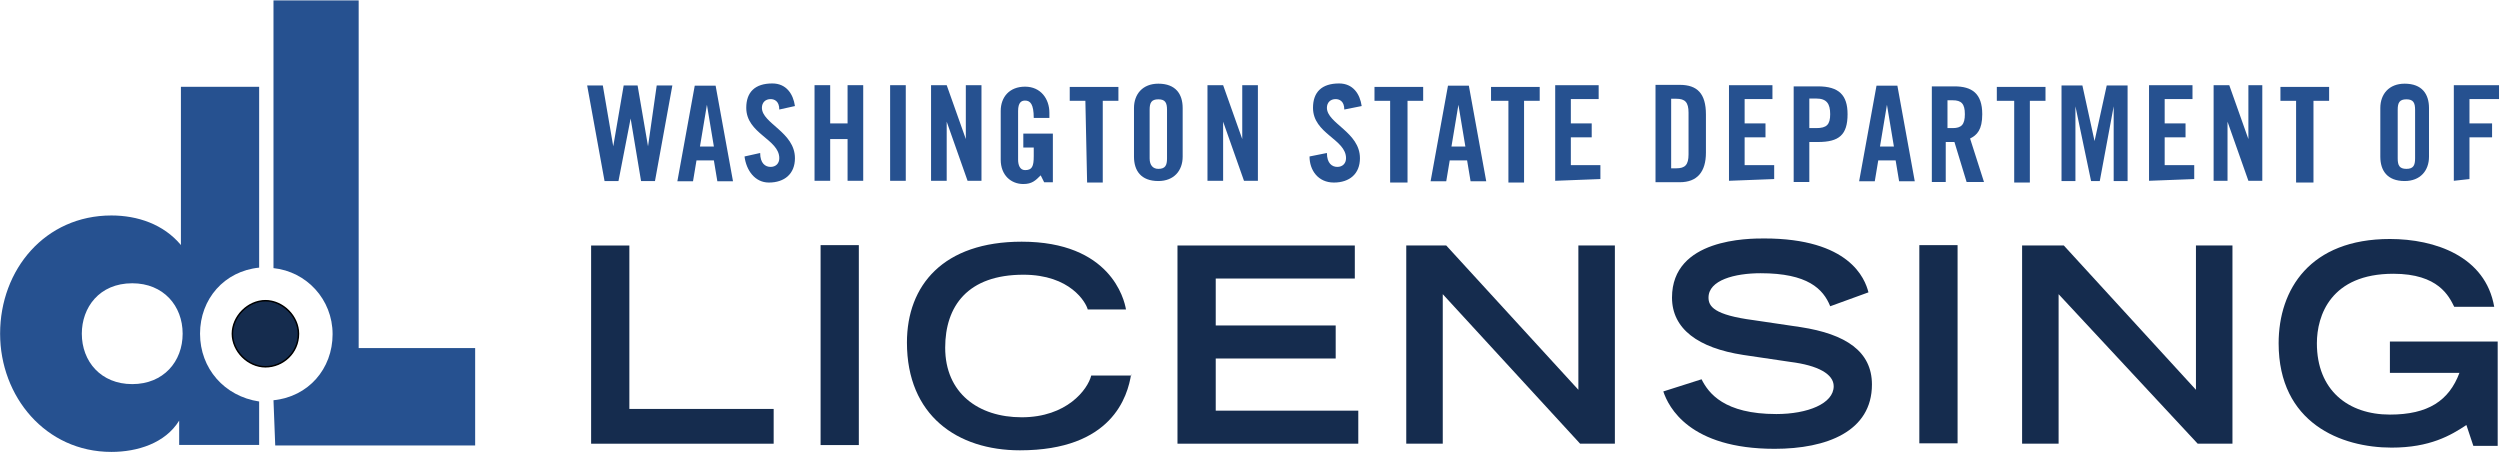 <?xml version="1.0" encoding="utf-8"?>
<!-- Generator: Adobe Illustrator 26.5.0, SVG Export Plug-In . SVG Version: 6.00 Build 0)  -->
<svg version="1.1" id="Layer_1" xmlns="http://www.w3.org/2000/svg" xmlns:xlink="http://www.w3.org/1999/xlink" x="0px" y="0px"
	 viewBox="0 0 143.8 26" style="enable-background:new 0 0 143.8 26;" xml:space="preserve">
<rect x="0" y="0" width="143.8" height="26" fill="#808080" stroke="none"/>
<style type="text/css">
	.st0{clip-path:url(#SVGID_00000010305586836527947270000010911947596719596733_);}
	.st1{fill:#152C4E;}
	.st2{fill:#265190;}
	.st3{fill:#152C4E;stroke:#000000;stroke-width:8.666664e-02;stroke-miterlimit:5.333;}
</style>
<g>
	<defs>
		<rect id="SVGID_1_" y="0" width="143.8" height="26"/>
	</defs>
	<use xlink:href="#SVGID_1_"  style="overflow:visible;fill:#FFFFFF;"/>
	<clipPath id="SVGID_00000180343236829348814520000010022419316234738314_">
		<use xlink:href="#SVGID_1_"  style="overflow:visible;"/>
	</clipPath>
	<g style="clip-path:url(#SVGID_00000180343236829348814520000010022419316234738314_);">
		<g transform="translate(48.767,3.402)">
			<path class="st1" d="M16.3,18.1c-0.2,1.3-1.1,4.4-6.4,4.4c-3.6,0-6.5-2-6.5-6.2c0-3.3,2.1-5.8,6.6-5.8c5.1,0,5.9,3.3,6,3.9h-2.2
				c-0.1-0.4-1-2-3.7-2c-3.2,0-4.5,1.8-4.5,4.2c0,2.6,1.9,4,4.4,4c2.6,0,3.8-1.6,4-2.4H16.3"/>
		</g>
		<g transform="translate(50.829,8.921)">
			<path class="st1" d="M16.9,5.2h10.2v1.9h-8v2.7h6.9v1.9h-6.9v3h8.2v1.9H16.9L16.9,5.2z"/>
		</g>
		<g transform="translate(60.588,8.921)">
			<path class="st1" d="M20.2,5.2h2.4l7.6,8.3V5.2h2.1v11.4h-2l-7.9-8.6v8.6h-2.1V5.2z"/>
		</g>
		<g transform="translate(78.974,6.316)">
			<path class="st1" d="M26.3,11.3c-0.4-1-1.3-1.9-4-1.9c-1.5,0-3,0.4-3,1.4c0,0.5,0.3,1,2.6,1.3l2.7,0.4c2.6,0.4,4.1,1.4,4.1,3.3
				c0,2.7-2.6,3.7-5.6,3.7c-4.9,0-6.1-2.4-6.4-3.3l2.2-0.7c0.4,0.8,1.3,2,4.3,2c1.8,0,3.3-0.6,3.3-1.6c0-0.7-0.9-1.2-2.5-1.4
				l-2.7-0.4c-2.6-0.4-4.1-1.5-4.1-3.3c0-3.4,4.4-3.4,5.3-3.4c4.9,0,5.8,2.3,6,3.1L26.3,11.3"/>
		</g>
		<path class="st1" d="M110.4,14.1h2.2v11.4h-2.2V14.1z"/>
		<g transform="translate(87.211,8.921)">
			<path class="st1" d="M29.1,5.2h2.4l7.6,8.3V5.2h2.1v11.4h-2l-8-8.6v8.6h-2.1L29.1,5.2z"/>
		</g>
		<g transform="translate(107.767,4.747)">
			<path class="st1" d="M35.9,14.9v6h-1.4l-0.4-1.2c-0.9,0.6-2.1,1.3-4.3,1.3c-2.9,0-6.5-1.4-6.5-6c0-3.1,1.8-6,6.4-6
				c2.6,0,5.5,1,6,3.9h-2.3c-0.3-0.6-0.9-1.9-3.5-1.9c-3.6,0-4.4,2.4-4.4,4c0,2.7,1.8,4.1,4.2,4.1c2.2,0,3.4-0.8,4-2.4h-4v-1.8H35.9
				"/>
		</g>
		<g transform="translate(26.874,15.816)">
			<path class="st2" d="M9-10.9h0.8l0.6,3.5h0l0.5-3.5h0.9l-1,5.5H10L9.4-9h0L8.7-5.4H7.9l-1-5.5h0.9l0.6,3.5h0L9-10.9z"/>
		</g>
		<g transform="translate(30.162,13.227)">
			<path class="st2" d="M10.1-4.8h0.8l-0.4-2.4h0L10.1-4.8z M9.7-2.8H8.8l1-5.5H11l1,5.5h-0.9L10.9-4h-1L9.7-2.8z"/>
		</g>
		<g transform="translate(33.625,14.8)">
			<path class="st2" d="M11.2-8.5c0-0.5-0.3-0.6-0.5-0.6c-0.3,0-0.5,0.2-0.5,0.5c0,0.9,1.9,1.4,1.9,2.9c0,0.9-0.6,1.4-1.5,1.4
				C9.8-4.3,9.3-5,9.2-5.8L10.1-6c0,0.6,0.3,0.8,0.6,0.8c0.3,0,0.5-0.2,0.5-0.5c0-1.1-1.9-1.4-1.9-2.9c0-0.9,0.5-1.4,1.5-1.4
				c0.8,0,1.2,0.6,1.3,1.3L11.2-8.5"/>
		</g>
		<g transform="translate(35.152,11.699)">
			<path class="st2" d="M11.7-1.3v-5.5h0.9v2.2h1v-2.2h0.9v5.5h-0.9v-2.4h-1v2.4H11.7z"/>
		</g>
		<path class="st2" d="M51.2,4.9h0.9v5.5h-0.9V4.9z"/>
		<g transform="translate(40.154,11.699)">
			<path class="st2" d="M13.4-1.3v-5.5h0.9l1.1,3.1h0v-3.1h0.9v5.5h-0.8l-1.2-3.4h0v3.4H13.4z"/>
		</g>
		<g transform="translate(44.261,13.785)">
			<path class="st2" d="M14.8-6.1h1.5v2.8h-0.5l-0.2-0.4c-0.3,0.3-0.5,0.5-1,0.5c-0.7,0-1.3-0.5-1.3-1.4v-2.8c0-0.8,0.5-1.4,1.4-1.4
				c0.9,0,1.4,0.7,1.4,1.5v0.3h-0.9c0-0.8-0.2-1-0.5-1c-0.2,0-0.4,0.1-0.4,0.6v2.8c0,0.3,0.1,0.6,0.4,0.6c0.4,0,0.5-0.2,0.5-0.8
				v-0.5h-0.6V-6.1"/>
		</g>
		<g transform="translate(46.831,15.199)">
			<path class="st2" d="M15.6-9.4h-0.9v-0.8h2.8v0.8h-0.9v4.7h-0.9L15.6-9.4z"/>
		</g>
		<g transform="translate(49.627,12.713)">
			<path class="st2" d="M16.5-3.6C16.5-3.2,16.7-3,17-3c0.4,0,0.5-0.2,0.5-0.6v-2.8C17.5-6.8,17.4-7,17-7c-0.4,0-0.5,0.2-0.5,0.6
				V-3.6z M15.6-6.5c0-0.8,0.5-1.4,1.4-1.4c1,0,1.4,0.6,1.4,1.4v2.8c0,0.8-0.5,1.4-1.4,1.4c-1,0-1.4-0.6-1.4-1.4V-6.5"/>
		</g>
		<g transform="translate(52.054,11.699)">
			<path class="st2" d="M17.4-1.3v-5.5h0.9l1.1,3.1h0v-3.1h0.9v5.5h-0.8l-1.2-3.4h0v3.4H17.4z"/>
		</g>
		<g transform="translate(58.024,14.8)">
			<path class="st2" d="M19.3-8.5c0-0.5-0.3-0.6-0.5-0.6c-0.3,0-0.5,0.2-0.5,0.5c0,0.9,1.9,1.4,1.9,2.9c0,0.9-0.6,1.4-1.5,1.4
				c-0.9,0-1.4-0.7-1.4-1.5L18.3-6c0,0.6,0.3,0.8,0.6,0.8c0.3,0,0.5-0.2,0.5-0.5c0-1.1-1.9-1.4-1.9-2.9c0-0.9,0.5-1.4,1.5-1.4
				c0.8,0,1.2,0.6,1.3,1.3L19.3-8.5"/>
		</g>
		<g transform="translate(59.961,15.199)">
			<path class="st2" d="M20-9.4h-0.9v-0.8h2.8v0.8h-0.9v4.7H20L20-9.4z"/>
		</g>
		<g transform="translate(62.588,13.227)">
			<path class="st2" d="M20.9-4.8h0.8l-0.4-2.4h0L20.9-4.8z M20.6-2.8h-0.9l1-5.5h1.2l1,5.5h-0.9L21.8-4h-1L20.6-2.8z"/>
		</g>
		<g transform="translate(64.964,15.199)">
			<path class="st2" d="M21.7-9.4h-0.9v-0.8h2.8v0.8h-0.9v4.7h-0.9V-9.4z"/>
		</g>
		<g transform="translate(67.055,11.699)">
			<path class="st2" d="M22.4-1.3v-5.5h2.5v0.8h-1.6v1.4h1.2v0.8h-1.2v1.6H25v0.8L22.4-1.3z"/>
		</g>
		<g transform="translate(72.125,12.281)">
			<path class="st2" d="M24-2.6h0.3c0.5,0,0.7-0.2,0.7-0.8v-2.4c0-0.6-0.2-0.8-0.7-0.8H24V-2.6z M23.1-7.4h1.4c1,0,1.5,0.5,1.5,1.7
				v2.2c0,1.1-0.5,1.7-1.5,1.7h-1.4V-7.4"/>
		</g>
		<g transform="translate(74.551,11.699)">
			<path class="st2" d="M24.9-1.3v-5.5h2.5v0.8h-1.6v1.4H27v0.8h-1.2v1.6h1.7v0.8L24.9-1.3z"/>
		</g>
		<g transform="translate(78.072,13.968)">
			<path class="st2" d="M26-6.6h0.4c0.6,0,0.8-0.2,0.8-0.8S27-8.3,26.4-8.3H26V-6.6z M25.1-3.5V-9h1.4c1.2,0,1.7,0.5,1.7,1.6
				c0,1.2-0.5,1.6-1.7,1.6H26v2.3H25.1"/>
		</g>
		<g transform="translate(81.137,13.227)">
			<path class="st2" d="M27-4.8h0.8l-0.4-2.4h0L27-4.8z M26.7-2.8h-0.9l1-5.5H28l1,5.5h-0.9L27.9-4h-1L26.7-2.8z"/>
		</g>
		<g transform="translate(84.019,13.968)">
			<path class="st2" d="M28-6.6h0.3c0.5,0,0.7-0.2,0.7-0.8s-0.2-0.8-0.7-0.8H28V-6.6z M28-3.5h-0.9V-9h1.3C29.4-9,30-8.6,30-7.4
				c0,0.9-0.3,1.2-0.7,1.4l0.8,2.5h-1l-0.7-2.3c-0.1,0-0.3,0-0.5,0V-3.5"/>
		</g>
		<g transform="translate(86.857,15.199)">
			<path class="st2" d="M29-9.4H28v-0.8h2.8v0.8h-0.9v4.7H29V-9.4z"/>
		</g>
		<g transform="translate(91.779,15.816)">
			<path class="st2" d="M30.6-10.9v5.5h-0.8v-4.3h0l-0.8,4.3h-0.5l-0.9-4.3h0v4.3h-0.8v-5.5H28l0.7,3.2h0l0.7-3.2H30.6z"/>
		</g>
		<g transform="translate(92.712,11.699)">
			<path class="st2" d="M30.9-1.3v-5.5h2.5v0.8h-1.6v1.4h1.2v0.8h-1.2v1.6h1.7v0.8L30.9-1.3z"/>
		</g>
		<g transform="translate(95.527,11.699)">
			<path class="st2" d="M31.8-1.3v-5.5h0.9l1.1,3.1h0v-3.1h0.8v5.5h-0.8l-1.2-3.4h0v3.4H31.8z"/>
		</g>
		<g transform="translate(99.071,15.199)">
			<path class="st2" d="M33-9.4h-0.9v-0.8h2.8v0.8H34v4.7H33V-9.4z"/>
		</g>
		<g transform="translate(103.416,12.713)">
			<path class="st2" d="M34.5-3.6C34.5-3.2,34.6-3,35-3c0.4,0,0.5-0.2,0.5-0.6v-2.8C35.5-6.8,35.4-7,35-7c-0.4,0-0.5,0.2-0.5,0.6
				V-3.6z M33.5-6.5c0-0.8,0.5-1.4,1.4-1.4c1,0,1.4,0.6,1.4,1.4v2.8c0,0.8-0.5,1.4-1.4,1.4c-1,0-1.4-0.6-1.4-1.4V-6.5"/>
		</g>
		<g transform="translate(105.844,11.699)">
			<path class="st2" d="M35.3-1.3v-5.5h2.6v0.8h-1.7v1.4h1.3v0.8h-1.3v2.4L35.3-1.3z"/>
		</g>
		<g transform="translate(12.867,5.097)">
			<path d="M4.3,14.1c0,1.1-0.9,1.9-1.9,1.9s-1.9-0.9-1.9-1.9s0.9-1.9,1.9-1.9S4.3,13.1,4.3,14.1"/>
			<path class="st3" d="M4.3,14.1c0,1.1-0.9,1.9-1.9,1.9s-1.9-0.9-1.9-1.9s0.9-1.9,1.9-1.9S4.3,13.1,4.3,14.1z"/>
		</g>
		<g transform="translate(3.506,5.094)">
			<path class="st2" d="M1.2,14.1c0,1.6,1.1,2.9,2.9,2.9C5.9,17,7,15.7,7,14.1c0-1.6-1.1-2.9-2.9-2.9C2.2,11.2,1.2,12.6,1.2,14.1
				 M11.4,18v2.5H6.8v-1.4h0c-0.8,1.3-2.4,1.8-3.9,1.8c-3.8,0-6.4-3.2-6.4-6.8c0-3.7,2.6-6.8,6.4-6.8c1.5,0,3,0.5,4,1.7v-9.1h4.5
				v10.4l0,0C9.4,10.5,8,12.1,8,14.1C8,16.1,9.4,17.7,11.4,18L11.4,18"/>
		</g>
		<g transform="translate(11.831,2.222)">
			<path class="st2" d="M3.9,20.8C5.9,20.6,7.3,19,7.3,17c0-2-1.5-3.6-3.4-3.8l0,0V-2.2h4.9v19.9l0,0.1h6.7v5.6H4L3.9,20.8L3.9,20.8
				"/>
		</g>
	</g>
</g>
<g transform="translate(25.501,8.922)">
	<path class="st1" d="M8.5,5.2v11.4H19v-2h-8.3V5.2H8.5z"/>
</g>
<path class="st1" d="M47.2,25.6h2.2V14.1h-2.2V25.6z"/>
</svg>
